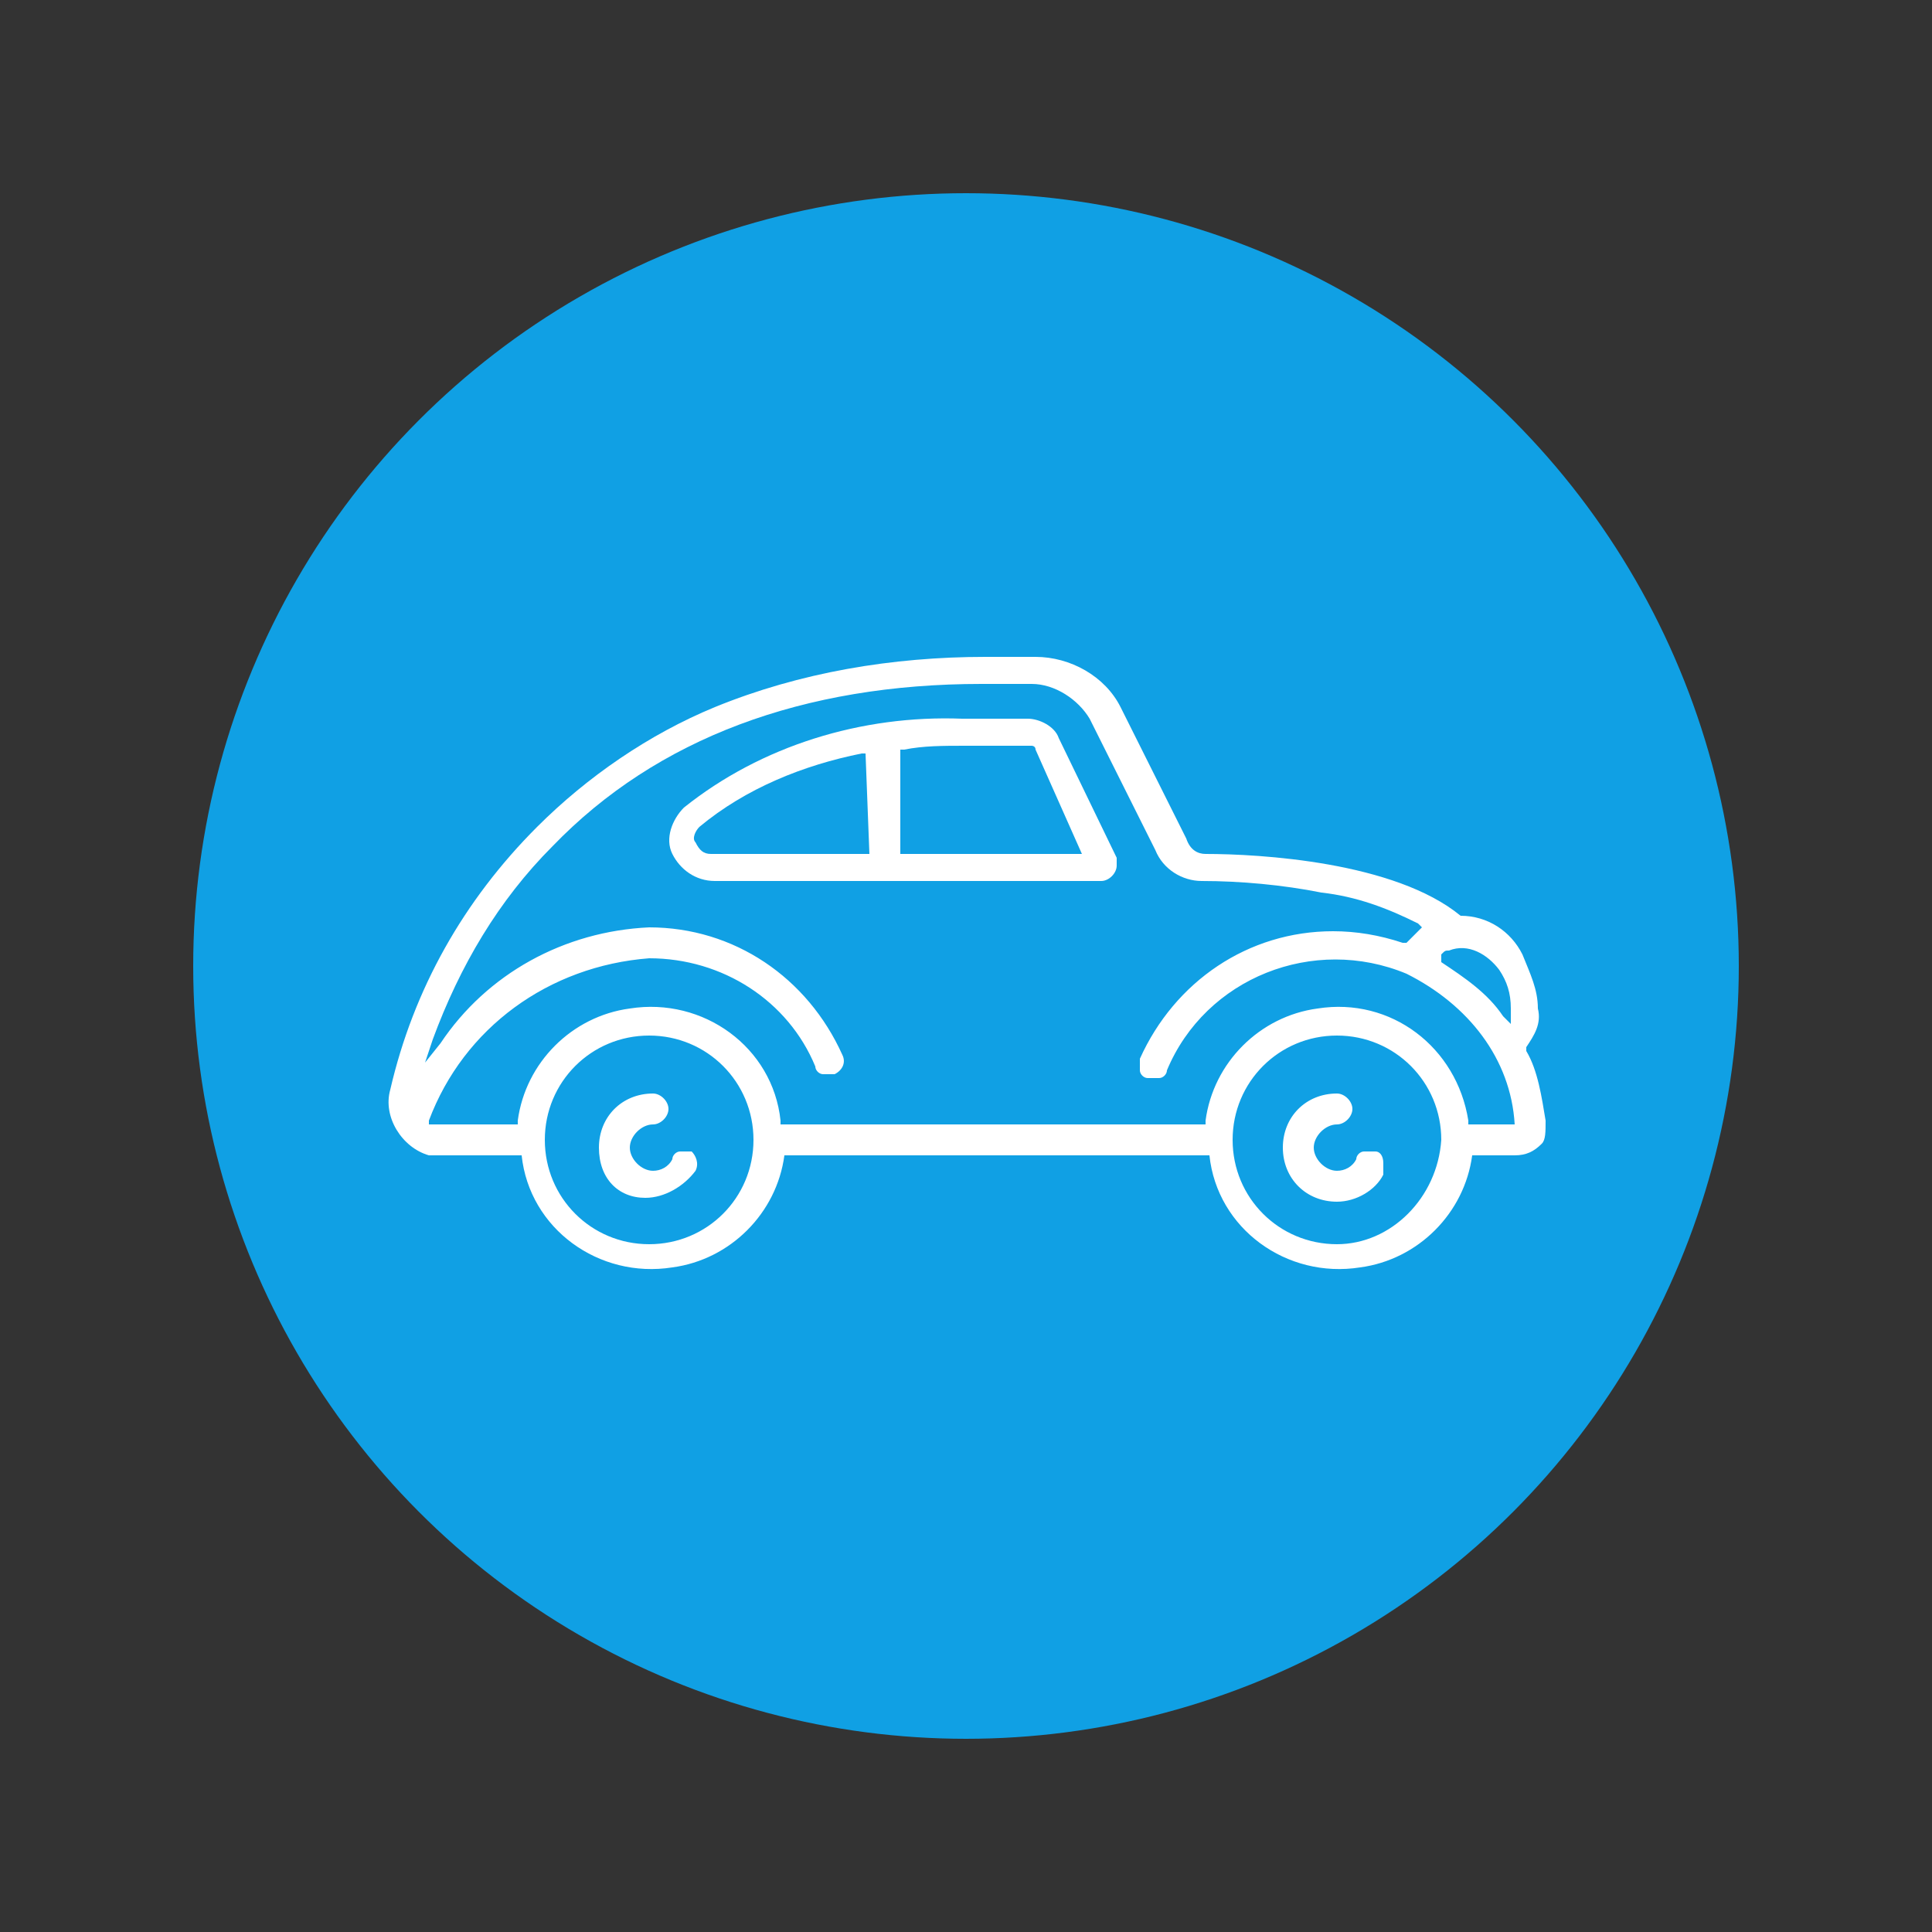 <?xml version="1.0" encoding="utf-8"?>
<!-- Generator: Adobe Illustrator 22.1.0, SVG Export Plug-In . SVG Version: 6.00 Build 0)  -->
<svg version="1.1" id="Ebene_1" xmlns="http://www.w3.org/2000/svg" xmlns:xlink="http://www.w3.org/1999/xlink" x="0px" y="0px"
	 viewBox="0 0 50 50" style="enable-background:new 0 0 50 50;" xml:space="preserve">
<rect x="0" y="0" width="50" height="50" fill="#333333" stroke="none"/>
<style type="text/css">
	.st0{fill:#10A0E4;}
	.st1{fill:#FFFFFF;}
</style>
<title>2018-08-07 Icons Kategorien</title>
<circle class="st0" cx="25" cy="25" r="20"/>
<path class="st1" d="M17.9,29.8c-0.1,0-0.2,0-0.3,0c-0.1,0-0.2,0.1-0.2,0.2c-0.1,0.2-0.3,0.3-0.5,0.3c-0.3,0-0.6-0.3-0.6-0.6
	c0-0.3,0.3-0.6,0.6-0.6c0.2,0,0.4-0.2,0.4-0.4c0-0.2-0.2-0.4-0.4-0.4c-0.8,0-1.4,0.6-1.4,1.4S16,31,16.7,31c0.5,0,1-0.3,1.3-0.7
	C18.1,30.1,18,29.9,17.9,29.8z"/>
<path class="st1" d="M35.6,29.8c-0.1,0-0.2,0-0.3,0c-0.1,0-0.2,0.1-0.2,0.2c-0.1,0.2-0.3,0.3-0.5,0.3c-0.3,0-0.6-0.3-0.6-0.6
	c0-0.3,0.3-0.6,0.6-0.6c0.2,0,0.4-0.2,0.4-0.4c0-0.2-0.2-0.4-0.4-0.4l0,0c-0.8,0-1.4,0.6-1.4,1.4c0,0.8,0.6,1.4,1.4,1.4
	c0.5,0,1-0.3,1.2-0.7c0-0.1,0-0.2,0-0.3C35.8,29.9,35.7,29.8,35.6,29.8z"/>
<path class="st1" d="M39.5,27.2L39.5,27.2v-0.1c0.2-0.3,0.4-0.6,0.3-1c0-0.5-0.2-0.9-0.4-1.4c-0.3-0.6-0.9-1-1.6-1l0,0l0,0
	c-1.7-1.4-5.2-1.6-6.6-1.6c-0.2,0-0.4-0.1-0.5-0.4l-1.7-3.4c-0.4-0.8-1.3-1.3-2.2-1.3h-1.3c-2.4,0-4.8,0.4-7,1.3
	c-1.7,0.7-3.3,1.8-4.6,3.1c-1.9,1.9-3.2,4.2-3.8,6.8c-0.2,0.7,0.3,1.5,1,1.7c0.1,0,0.3,0,0.4,0h2l0,0c0.2,1.9,2,3.2,3.9,2.9
	c1.5-0.2,2.7-1.4,2.9-2.9l0,0h11l0,0c0.2,1.9,2,3.2,3.9,2.9c1.5-0.2,2.7-1.4,2.9-2.9l0,0h1.1c0.3,0,0.5-0.1,0.7-0.3
	C40,29.5,40,29.3,40,29C39.9,28.4,39.8,27.7,39.5,27.2z M37.3,24.7c0.1-0.1,0.1-0.1,0.2-0.1c0.5-0.2,1,0.1,1.3,0.5
	c0.2,0.3,0.3,0.6,0.3,1v0.1v0.3l-0.2-0.2c-0.4-0.6-1-1-1.6-1.4L37.3,24.7L37.3,24.7z M16.8,32.2c-1.5,0-2.7-1.2-2.7-2.7
	c0-1.5,1.2-2.7,2.7-2.7c1.5,0,2.7,1.2,2.7,2.7c0,0,0,0,0,0C19.5,31,18.3,32.2,16.8,32.2z M34.6,32.2c-1.5,0-2.7-1.2-2.7-2.7
	c0-1.5,1.2-2.7,2.7-2.7c1.5,0,2.7,1.2,2.7,2.7c0,0,0,0,0,0C37.2,31,36,32.2,34.6,32.2z M39.2,29.1L39.2,29.1
	C39.2,29.1,39.1,29.1,39.2,29.1H38v-0.1c-0.3-1.9-2-3.2-3.9-2.9c-1.5,0.2-2.7,1.4-2.9,2.9v0.1h-11v-0.1c-0.2-1.9-2-3.2-3.9-2.9
	c-1.5,0.2-2.7,1.4-2.9,2.9v0.1h-2c-0.1,0-0.1,0-0.2,0h-0.1v-0.1c0.9-2.4,3.1-4,5.7-4.2c1.9,0,3.6,1.1,4.3,2.8c0,0.1,0.1,0.2,0.2,0.2
	c0.1,0,0.2,0,0.3,0c0.2-0.1,0.3-0.3,0.2-0.5c0,0,0,0,0,0c-0.9-2-2.8-3.3-5-3.3c-2.2,0.1-4.2,1.2-5.4,3l-0.4,0.5l0.2-0.6
	c0.7-1.9,1.7-3.6,3.1-5c2.7-2.8,6.5-4.2,11.1-4.2h1.3c0.6,0,1.2,0.4,1.5,0.9l1.7,3.4c0.2,0.5,0.7,0.8,1.2,0.8c1,0,2.1,0.1,3.1,0.3
	c0.9,0.1,1.7,0.4,2.5,0.8l0.1,0.1l-0.1,0.1c-0.1,0.1-0.2,0.2-0.3,0.3v0h-0.1c-0.6-0.2-1.2-0.3-1.8-0.3c-2.2,0-4.1,1.3-5,3.3
	c0,0.1,0,0.2,0,0.3c0,0.1,0.1,0.2,0.2,0.2c0.1,0,0.2,0,0.3,0c0.1,0,0.2-0.1,0.2-0.2c1-2.4,3.8-3.5,6.2-2.5
	C38,26,39.1,27.4,39.2,29.1C39.3,29.1,39.2,29.1,39.2,29.1z"/>
<path class="st1" d="M27.4,19.1c-0.1-0.3-0.5-0.5-0.8-0.5h-1.7c-2.6-0.1-5.2,0.7-7.2,2.3c-0.3,0.3-0.5,0.8-0.3,1.2
	c0.2,0.4,0.6,0.7,1.1,0.7h10c0.2,0,0.4-0.2,0.4-0.4c0-0.1,0-0.1,0-0.2L27.4,19.1z M22.5,22.1h-4.1c-0.2,0-0.3-0.1-0.4-0.3
	c-0.1-0.1,0-0.3,0.1-0.4c1.2-1,2.7-1.6,4.2-1.9h0.1L22.5,22.1z M23.3,22.1v-2.7h0.1c0.5-0.1,1-0.1,1.6-0.1h1.7c0,0,0.1,0,0.1,0.1
	l1.2,2.7L23.3,22.1z"/>
</svg>
